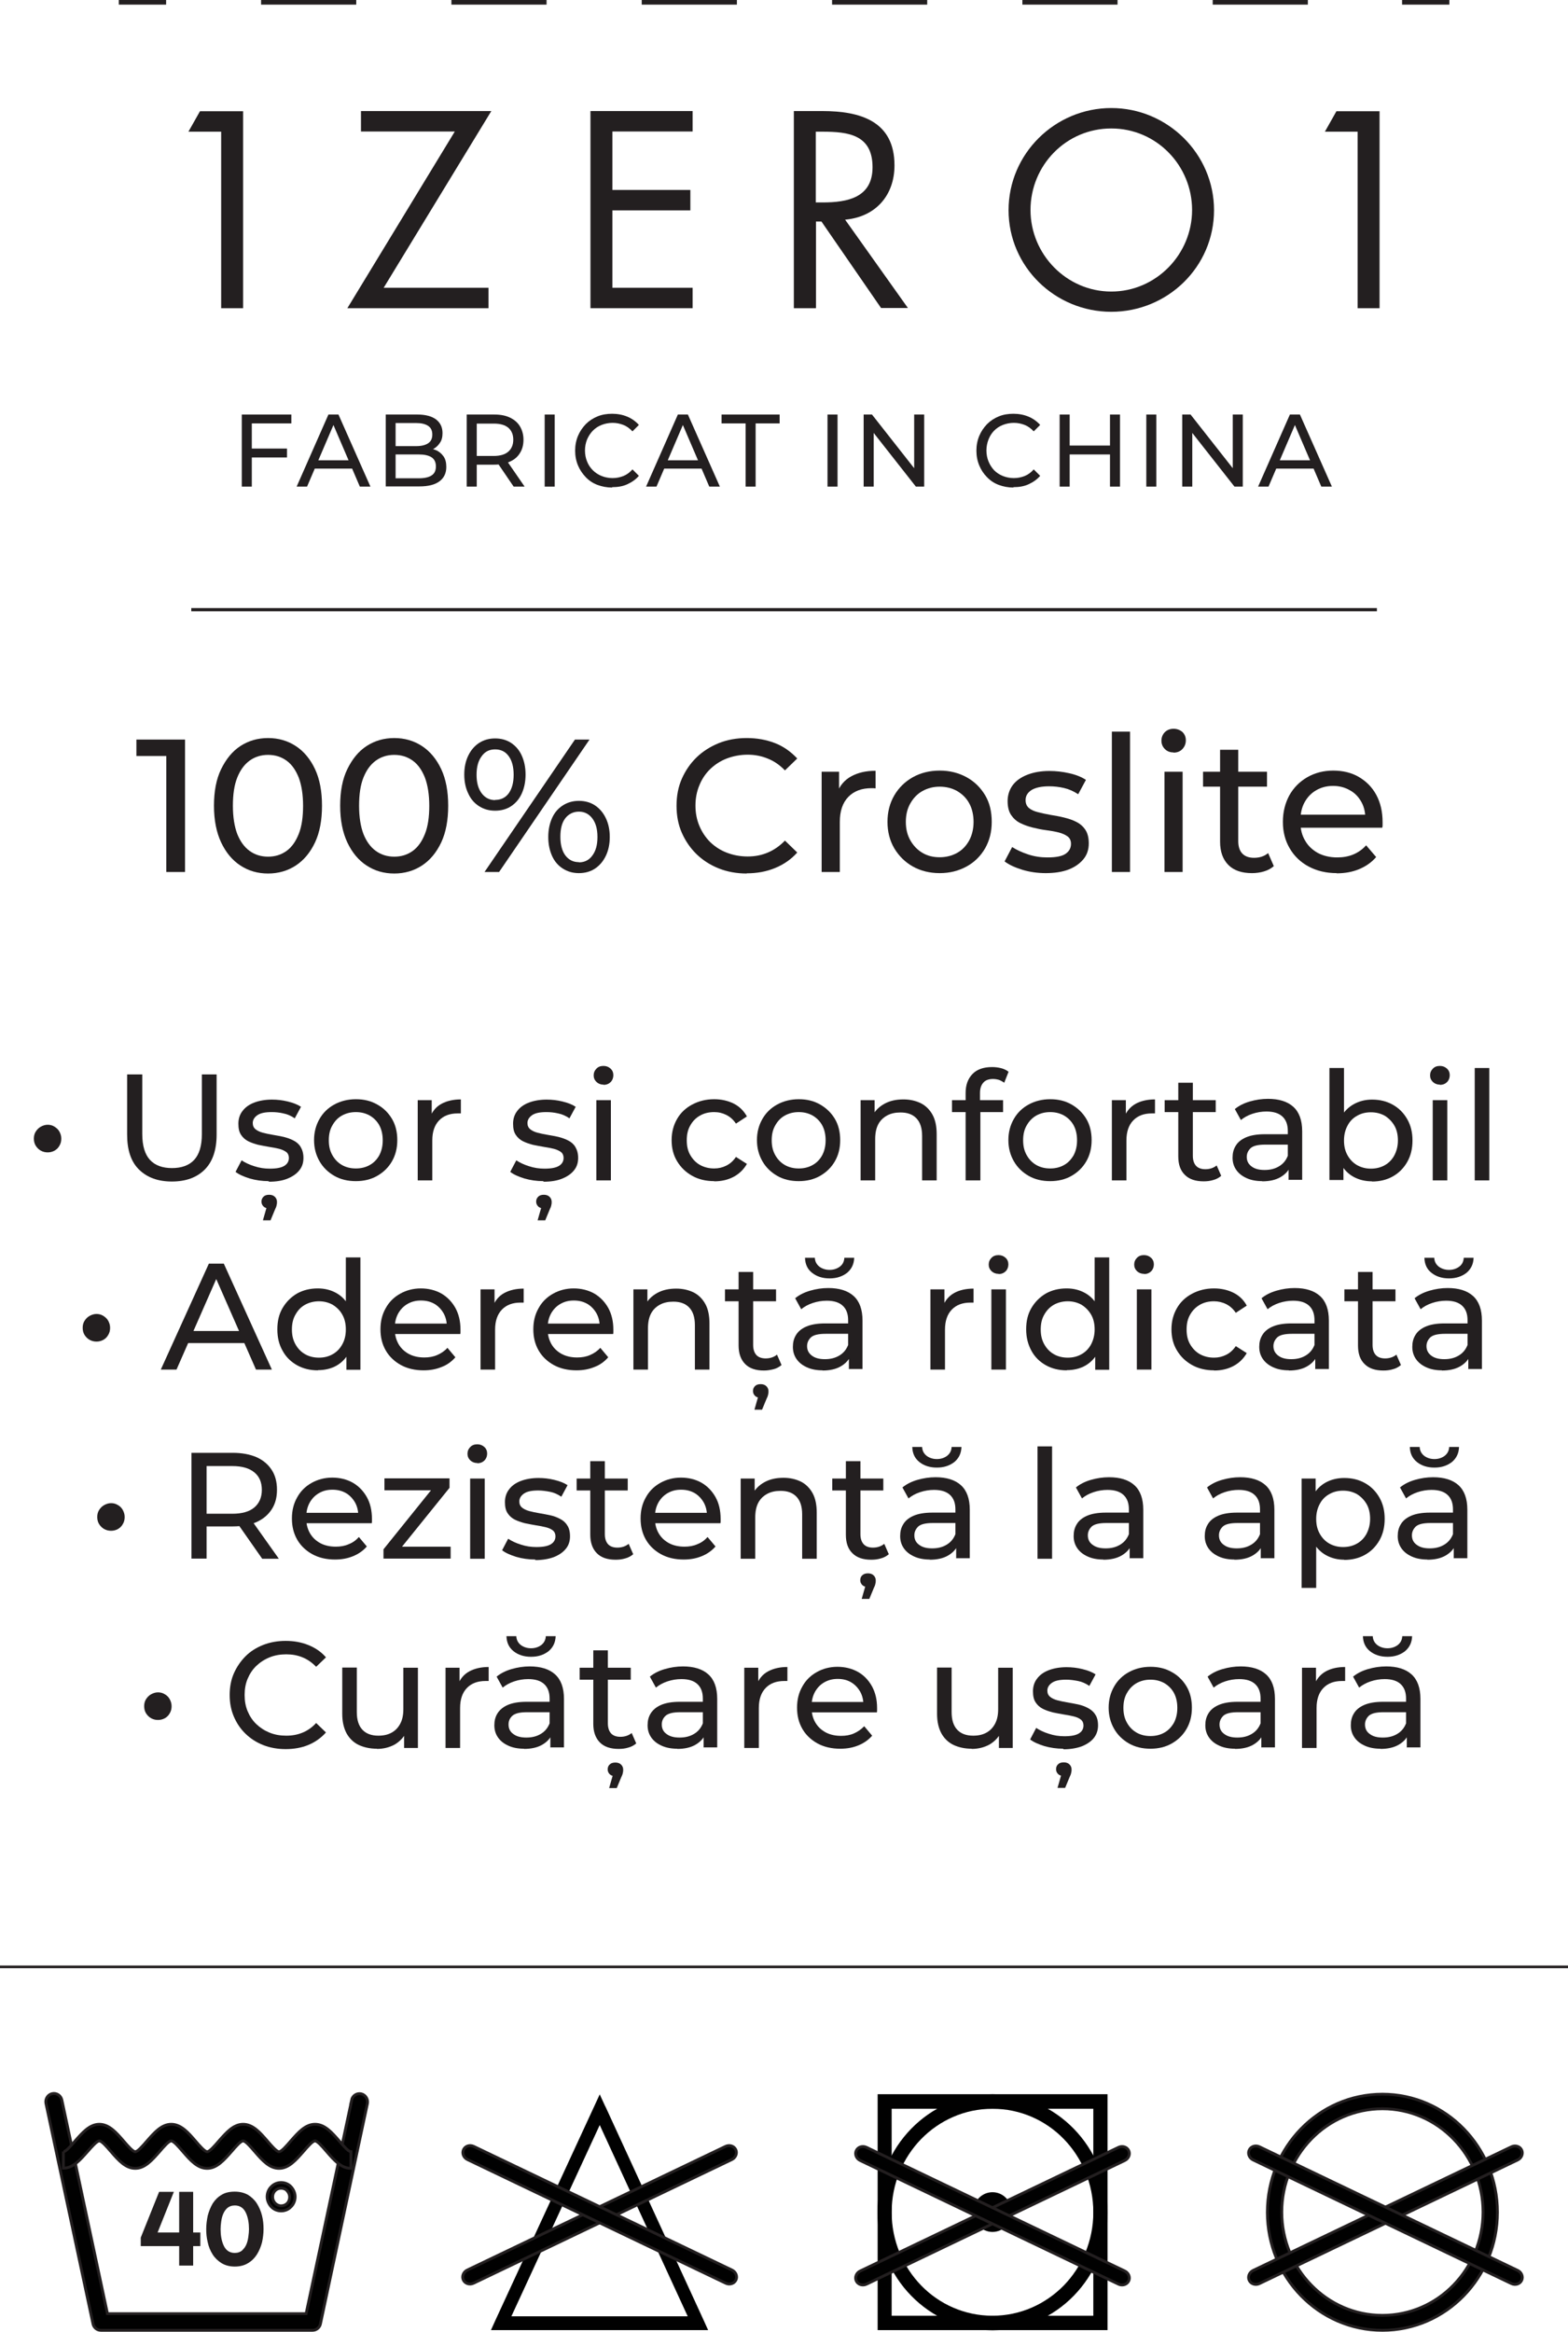 <?xml version="1.0" encoding="UTF-8"?><svg id="Layer_1" xmlns="http://www.w3.org/2000/svg" viewBox="0 0 82.88 123.26"><defs><style>.cls-1,.cls-2{fill:none;stroke-width:.25px;}.cls-1,.cls-2,.cls-3{stroke:#231f20;stroke-miterlimit:10;}.cls-2{stroke-dasharray:0 0 5.03 5.03;}.cls-4,.cls-3{fill:#010101;fill-rule:evenodd;}.cls-3{stroke-width:.15px;}.cls-5{fill:#231f20;}</style></defs><g><path class="cls-5" d="m9.96,6.96l.61-1.08h2.28v10.41h-1.16V6.96h-1.73Z"/><path class="cls-5" d="m25.82,15.21v1.08h-7.46l5.68-9.34h-4.96v-1.08h6.89l-5.69,9.34h5.54Z"/><path class="cls-5" d="m31.21,5.87h5.4v1.08h-4.24v3.09h4.12v1.08h-4.12v4.09h4.24v1.08h-5.4V5.87Z"/><path class="cls-5" d="m43.12,16.29h-1.16V5.87h1.51c1.98,0,3.81.52,3.81,2.87,0,1.6-1.01,2.73-2.61,2.87l3.32,4.67h-1.42l-3.15-4.57h-.29v4.57Zm0-5.59h.36c1.31,0,2.64-.25,2.64-1.86,0-1.71-1.26-1.88-2.65-1.88h-.35v3.74Z"/><path class="cls-5" d="m64.17,11.11c0,3-2.46,5.37-5.43,5.37s-5.43-2.38-5.43-5.37,2.46-5.4,5.43-5.4,5.43,2.42,5.43,5.4Zm-9.7-.01c0,2.35,1.91,4.31,4.27,4.31s4.27-1.96,4.27-4.31-1.88-4.31-4.27-4.31-4.27,1.95-4.27,4.31Z"/><path class="cls-5" d="m70.03,6.96l.61-1.08h2.28v10.41h-1.16V6.96h-1.73Z"/></g><g><path class="cls-5" d="m13.31,25.72h-.53v-3.81h2.62v.47h-2.09v3.34Zm-.05-2.01h1.91v.47h-1.91v-.47Z"/><path class="cls-5" d="m15.68,25.72l1.68-3.81h.53l1.69,3.81h-.56l-1.5-3.5h.21l-1.5,3.5h-.55Zm.72-.95l.14-.44h2.09l.15.44h-2.39Z"/><path class="cls-5" d="m20.39,25.72v-3.81h1.67c.43,0,.76.09.99.26.23.18.34.42.34.72,0,.21-.04.38-.14.52-.09.14-.21.25-.36.33-.15.08-.32.11-.49.11l.1-.16c.21,0,.4.04.56.11s.29.19.39.33c.1.15.14.33.14.55,0,.33-.12.58-.36.76-.24.18-.59.27-1.06.27h-1.77Zm.53-.44h1.22c.29,0,.52-.05.67-.15.16-.1.23-.26.23-.48s-.08-.38-.23-.48c-.16-.1-.38-.15-.67-.15h-1.27v-.44h1.13c.27,0,.48-.05.63-.15.15-.1.22-.25.22-.46s-.07-.36-.22-.46c-.15-.1-.36-.15-.63-.15h-1.09v2.93Z"/><path class="cls-5" d="m24.67,25.72v-3.81h1.45c.33,0,.6.05.83.16s.41.26.53.46c.12.2.19.44.19.71s-.06.51-.19.71c-.12.2-.3.35-.53.45-.23.11-.51.16-.83.16h-1.16l.24-.25v1.41h-.53Zm.53-1.35l-.24-.27h1.14c.34,0,.6-.08.77-.23.17-.15.26-.36.26-.63s-.09-.48-.26-.63c-.18-.15-.43-.22-.77-.22h-1.14l.24-.27v2.25Zm1.95,1.35l-.94-1.38h.57l.95,1.38h-.58Z"/><path class="cls-5" d="m28.79,25.72v-3.81h.53v3.81h-.53Z"/><path class="cls-5" d="m32.36,25.77c-.28,0-.54-.05-.78-.14s-.45-.23-.62-.41c-.17-.18-.31-.38-.41-.62-.1-.24-.15-.5-.15-.78s.05-.54.15-.78c.1-.24.24-.44.41-.62.18-.18.38-.31.62-.41s.5-.14.78-.14.55.05.79.15.45.25.62.44l-.34.34c-.14-.15-.3-.27-.48-.34s-.37-.11-.57-.11-.4.04-.58.11c-.18.07-.33.17-.46.3-.13.13-.23.29-.31.47-.07.18-.11.37-.11.58s.04.41.11.58c.07.18.17.33.31.47.13.13.29.23.46.3.18.07.37.11.58.11s.39-.04.57-.11.34-.19.48-.35l.34.34c-.17.2-.38.34-.62.45s-.51.15-.8.15Z"/><path class="cls-5" d="m34.15,25.72l1.68-3.81h.53l1.69,3.81h-.56l-1.5-3.5h.21l-1.5,3.5h-.55Zm.72-.95l.14-.44h2.09l.15.44h-2.39Z"/><path class="cls-5" d="m39.41,25.72v-3.34h-1.27v-.47h3.07v.47h-1.27v3.34h-.53Z"/><path class="cls-5" d="m43.74,25.72v-3.81h.53v3.81h-.53Z"/><path class="cls-5" d="m45.65,25.72v-3.81h.44l2.46,3.13h-.23v-3.13h.53v3.81h-.44l-2.46-3.13h.23v3.13h-.53Z"/><path class="cls-5" d="m53.57,25.77c-.28,0-.54-.05-.78-.14s-.45-.23-.62-.41c-.18-.18-.31-.38-.41-.62-.1-.24-.15-.5-.15-.78s.05-.54.15-.78c.1-.24.24-.44.41-.62.18-.18.38-.31.62-.41.24-.1.5-.14.78-.14s.55.05.79.15.45.25.62.44l-.34.34c-.14-.15-.3-.27-.48-.34s-.37-.11-.57-.11-.4.04-.58.11c-.18.07-.33.17-.46.3-.13.13-.23.29-.3.47s-.11.37-.11.58.04.41.11.58.17.33.3.47c.13.13.29.23.46.3.18.07.37.11.58.11s.39-.04.57-.11.34-.19.48-.35l.34.34c-.17.2-.38.34-.62.45s-.51.15-.8.15Z"/><path class="cls-5" d="m56.54,25.72h-.53v-3.81h.53v3.81Zm2.18-1.7h-2.23v-.47h2.23v.47Zm-.05-2.11h.53v3.81h-.53v-3.81Z"/><path class="cls-5" d="m60.59,25.72v-3.81h.53v3.81h-.53Z"/><path class="cls-5" d="m62.49,25.72v-3.81h.44l2.46,3.13h-.23v-3.13h.53v3.81h-.44l-2.46-3.13h.23v3.13h-.53Z"/><path class="cls-5" d="m66.5,25.72l1.68-3.81h.53l1.69,3.81h-.56l-1.5-3.5h.21l-1.5,3.5h-.55Zm.72-.95l.14-.44h2.09l.15.44h-2.39Z"/></g><g><g><path class="cls-5" d="m8.79,46.09v-6.6l.43.47h-2.01v-.87h2.57v7h-.99Z"/><path class="cls-5" d="m14.17,46.17c-.55,0-1.03-.14-1.46-.42-.43-.28-.77-.69-1.02-1.22-.25-.53-.38-1.18-.38-1.94s.12-1.41.38-1.94.59-.94,1.02-1.22c.43-.28.92-.42,1.46-.42s1.03.14,1.46.42c.43.28.77.69,1.02,1.22s.37,1.18.37,1.94-.12,1.41-.37,1.94c-.25.53-.59.94-1.02,1.22-.43.28-.92.42-1.46.42Zm0-.89c.37,0,.69-.1.97-.3.28-.2.49-.5.65-.9.16-.4.23-.9.23-1.49s-.08-1.09-.23-1.49c-.16-.4-.37-.7-.65-.9-.28-.2-.6-.3-.97-.3s-.69.1-.97.3c-.28.2-.5.5-.66.9-.16.4-.23.9-.23,1.49s.08,1.09.23,1.49c.16.4.38.7.66.9.28.2.6.3.97.3Z"/><path class="cls-5" d="m20.84,46.17c-.55,0-1.03-.14-1.46-.42-.43-.28-.77-.69-1.02-1.22-.25-.53-.38-1.18-.38-1.94s.12-1.41.38-1.94.59-.94,1.02-1.22c.43-.28.92-.42,1.46-.42s1.03.14,1.46.42c.43.28.77.69,1.02,1.22s.37,1.18.37,1.94-.12,1.41-.37,1.94c-.25.53-.59.94-1.02,1.22-.43.28-.92.42-1.46.42Zm0-.89c.37,0,.69-.1.97-.3.28-.2.49-.5.65-.9.16-.4.23-.9.23-1.49s-.08-1.09-.23-1.49c-.16-.4-.37-.7-.65-.9-.28-.2-.6-.3-.97-.3s-.69.1-.97.3c-.28.2-.5.5-.66.9-.16.4-.23.9-.23,1.49s.08,1.09.23,1.49c.16.4.38.7.66.9.28.2.6.3.97.3Z"/><path class="cls-5" d="m26.17,42.85c-.32,0-.6-.08-.85-.24s-.44-.38-.57-.67c-.14-.29-.21-.62-.21-1s.07-.71.21-1c.14-.29.33-.51.57-.67.25-.16.53-.24.85-.24s.61.08.85.24c.24.16.43.38.56.67s.2.62.2,1-.07.71-.2,1-.32.51-.56.67c-.24.16-.53.24-.85.24Zm0-.57c.31,0,.55-.12.72-.35.17-.24.26-.56.26-.98s-.09-.75-.26-.98c-.17-.24-.41-.36-.72-.36s-.54.12-.71.36c-.18.24-.27.56-.27.98s.09.74.27.98c.18.24.42.36.71.36Zm-.56,3.81l4.78-7h.77l-4.78,7h-.77Zm4.99.06c-.32,0-.6-.08-.85-.24-.25-.16-.44-.38-.57-.67s-.2-.62-.2-1,.07-.71.2-1,.32-.51.57-.67.53-.24.85-.24.61.08.85.24c.24.16.43.38.57.67s.21.62.21,1-.07.71-.21,1-.33.51-.57.67c-.24.16-.53.24-.85.24Zm0-.57c.3,0,.54-.12.71-.36.18-.24.27-.56.27-.98s-.09-.74-.27-.98c-.18-.24-.42-.36-.71-.36s-.54.12-.72.35-.26.56-.26.98.09.75.26.98c.18.24.42.36.72.36Z"/><path class="cls-5" d="m39.47,46.17c-.53,0-1.03-.09-1.48-.27-.45-.18-.84-.43-1.17-.75-.33-.32-.59-.7-.78-1.13-.19-.43-.28-.91-.28-1.43s.09-1,.28-1.43c.19-.43.45-.81.78-1.13.33-.32.73-.57,1.17-.75.45-.18.94-.27,1.48-.27s1.04.09,1.5.27c.46.18.84.46,1.17.81l-.65.63c-.27-.28-.57-.49-.9-.62-.33-.14-.69-.21-1.07-.21s-.76.07-1.1.2c-.34.13-.63.32-.88.56-.25.24-.44.53-.57.85-.14.33-.21.69-.21,1.08s.07.75.21,1.08c.14.33.33.61.57.85.25.24.54.43.88.56.34.13.7.2,1.1.2s.74-.07,1.07-.21c.33-.14.63-.35.9-.63l.65.63c-.32.36-.71.63-1.17.82-.46.19-.96.28-1.5.28Z"/><path class="cls-5" d="m43.43,46.09v-5.3h.92v1.44l-.09-.36c.15-.37.39-.65.74-.84.35-.19.77-.29,1.28-.29v.93s-.08-.01-.12-.01h-.1c-.51,0-.92.15-1.22.46-.3.31-.45.75-.45,1.33v2.64h-.96Z"/><path class="cls-5" d="m49.67,46.15c-.53,0-1.01-.12-1.42-.35s-.74-.56-.98-.96c-.24-.41-.36-.88-.36-1.4s.12-.99.36-1.4c.24-.41.57-.73.98-.96s.89-.35,1.42-.35,1,.12,1.42.35c.42.23.74.55.98.95.24.4.35.87.35,1.41s-.12.99-.35,1.4c-.24.41-.56.73-.98.96-.42.23-.89.35-1.42.35Zm0-.84c.34,0,.65-.08.92-.23.27-.15.48-.37.64-.66.15-.28.23-.61.23-.98s-.08-.71-.23-.98c-.15-.28-.37-.49-.64-.65-.27-.15-.58-.23-.92-.23s-.64.08-.91.23-.48.37-.64.65c-.16.28-.24.6-.24.98s.08.7.24.98c.16.28.37.5.64.66s.57.23.91.23Z"/><path class="cls-5" d="m55.28,46.15c-.44,0-.86-.06-1.25-.18s-.71-.27-.93-.44l.4-.76c.23.15.51.28.84.39.33.11.67.16,1.02.16.45,0,.77-.06.96-.19s.29-.3.29-.53c0-.17-.06-.3-.18-.39s-.28-.16-.47-.21c-.2-.05-.42-.09-.66-.12s-.48-.08-.72-.14c-.24-.06-.46-.14-.66-.24-.2-.1-.36-.25-.48-.43-.12-.18-.18-.43-.18-.73s.09-.6.27-.84c.18-.24.44-.42.77-.55.33-.13.72-.2,1.17-.2.35,0,.7.04,1.05.12.36.08.65.2.88.35l-.41.76c-.24-.16-.49-.27-.75-.33-.26-.06-.52-.09-.78-.09-.42,0-.73.07-.94.2-.21.14-.31.31-.31.53,0,.18.06.32.18.42s.28.17.48.22c.2.05.42.1.65.14.24.04.48.08.72.14.24.06.46.13.65.23.2.1.36.24.48.42.12.18.18.42.18.72,0,.32-.09.6-.28.83-.19.23-.45.42-.79.55-.34.13-.75.19-1.22.19Z"/><path class="cls-5" d="m58.77,46.09v-7.42h.96v7.42h-.96Z"/><path class="cls-5" d="m62.03,39.77c-.19,0-.34-.06-.46-.18s-.18-.27-.18-.44.06-.33.18-.45c.12-.12.28-.18.46-.18s.34.06.47.17c.12.12.18.26.18.44s-.06.33-.18.46-.28.19-.47.19Zm-.48,6.32v-5.3h.96v5.3h-.96Z"/><path class="cls-5" d="m63.59,41.58v-.79h3.38v.79h-3.38Zm2.58,4.57c-.53,0-.95-.14-1.24-.43-.29-.29-.44-.7-.44-1.23v-4.86h.96v4.82c0,.29.07.51.21.66.14.15.35.23.62.23.3,0,.55-.08.75-.25l.3.69c-.15.13-.32.22-.52.28-.2.06-.42.09-.63.09Z"/><path class="cls-5" d="m70.66,46.15c-.57,0-1.06-.12-1.49-.35-.43-.23-.76-.55-1-.96-.24-.41-.36-.87-.36-1.4s.12-.99.34-1.4c.23-.41.55-.73.95-.96s.86-.35,1.37-.35.97.11,1.36.34c.39.23.7.54.92.95.22.41.33.89.33,1.44,0,.04,0,.09,0,.14,0,.05,0,.1-.02.15h-4.51v-.69h4.01l-.39.24c0-.34-.06-.64-.21-.91s-.35-.48-.61-.62c-.26-.15-.55-.23-.89-.23s-.63.08-.89.23c-.26.15-.46.36-.61.63s-.22.58-.22.93v.16c0,.35.08.67.25.95.16.28.39.49.68.65.29.15.63.23,1.01.23.31,0,.6-.05.86-.16.26-.11.48-.27.67-.48l.53.62c-.24.28-.54.49-.9.64-.36.15-.75.22-1.2.22Z"/></g><g><path class="cls-5" d="m2.52,60.91c-.13,0-.25-.03-.36-.09s-.2-.15-.27-.26c-.07-.11-.1-.24-.1-.38s.03-.26.1-.37.16-.2.27-.26.23-.1.36-.1.25.03.36.1.2.15.26.26.1.23.1.37-.03.27-.1.38c-.06.11-.15.2-.26.26s-.23.09-.36.09Z"/><path class="cls-5" d="m9.09,62.45c-.74,0-1.31-.21-1.74-.63s-.63-1.04-.63-1.85v-3.18h.8v3.15c0,.62.14,1.08.41,1.37.27.29.66.43,1.16.43s.9-.14,1.17-.43c.27-.29.41-.74.41-1.37v-3.15h.78v3.18c0,.81-.21,1.43-.63,1.85-.42.42-1,.63-1.74.63Z"/><path class="cls-5" d="m14.2,62.43c-.35,0-.69-.05-1-.14-.32-.1-.57-.21-.75-.35l.32-.61c.18.12.41.23.67.31.27.09.54.13.82.13.36,0,.61-.05.77-.15.16-.1.24-.24.24-.42,0-.13-.05-.24-.14-.31-.1-.07-.22-.13-.38-.17-.16-.04-.33-.07-.52-.1s-.38-.07-.58-.11c-.19-.05-.37-.11-.53-.19-.16-.08-.29-.2-.38-.34-.1-.15-.14-.34-.14-.59s.07-.48.22-.67c.14-.19.35-.34.61-.44.26-.1.58-.16.94-.16.28,0,.56.03.84.1.29.07.52.16.7.28l-.33.61c-.19-.13-.39-.22-.6-.26-.21-.05-.42-.07-.62-.07-.34,0-.59.05-.75.16s-.25.25-.25.42c0,.14.05.25.15.33s.23.14.38.18c.16.04.33.08.52.11s.38.07.58.11c.19.05.37.11.52.19.16.08.29.19.38.34s.15.34.15.58c0,.26-.07.48-.22.66-.15.19-.36.33-.63.44s-.6.16-.98.16Zm-.3,2.06l.26-.91.07.29c-.13,0-.23-.03-.3-.1-.07-.07-.11-.15-.11-.26s.04-.19.11-.26.17-.1.3-.1.23.04.3.11c.07.07.11.16.11.26,0,.05,0,.11-.02.18-.01.07-.04.14-.08.22l-.24.58h-.4Z"/><path class="cls-5" d="m18.81,62.43c-.43,0-.81-.09-1.14-.28-.33-.19-.59-.44-.78-.77s-.29-.7-.29-1.12.1-.79.29-1.12c.19-.33.45-.58.78-.76.33-.18.71-.28,1.14-.28s.8.09,1.13.28c.33.18.59.44.78.76.19.32.28.7.28,1.12s-.09.79-.28,1.12-.45.58-.78.77c-.33.19-.71.28-1.13.28Zm0-.67c.27,0,.52-.06.73-.18.22-.12.39-.3.51-.52.12-.23.18-.49.18-.79s-.06-.57-.18-.79c-.12-.22-.29-.39-.51-.52-.22-.12-.46-.18-.73-.18s-.51.06-.73.18-.38.29-.51.52c-.13.22-.19.48-.19.79s.06.56.19.79c.13.23.3.4.51.52.21.12.46.18.73.18Z"/><path class="cls-5" d="m22.08,62.39v-4.24h.74v1.15l-.07-.29c.12-.29.31-.52.59-.67s.62-.23,1.02-.23v.74s-.06,0-.09,0h-.08c-.41,0-.74.12-.98.37-.24.25-.36.6-.36,1.06v2.11h-.77Z"/><path class="cls-5" d="m28.72,62.43c-.35,0-.69-.05-1-.14-.32-.1-.57-.21-.75-.35l.32-.61c.18.12.41.23.67.31.27.09.54.13.82.13.36,0,.61-.05.77-.15.16-.1.24-.24.24-.42,0-.13-.05-.24-.14-.31-.1-.07-.22-.13-.38-.17-.16-.04-.33-.07-.52-.1s-.38-.07-.58-.11c-.19-.05-.37-.11-.53-.19-.16-.08-.29-.2-.38-.34-.1-.15-.14-.34-.14-.59s.07-.48.22-.67c.14-.19.35-.34.61-.44.26-.1.58-.16.94-.16.28,0,.56.03.84.1.29.07.52.16.7.28l-.33.61c-.19-.13-.39-.22-.6-.26-.21-.05-.42-.07-.62-.07-.34,0-.59.05-.75.16s-.25.25-.25.42c0,.14.05.25.15.33s.23.14.38.18c.16.04.33.08.52.11s.38.07.58.11c.19.05.37.11.52.19.16.08.29.19.38.34s.15.34.15.58c0,.26-.07.48-.22.66-.15.19-.36.33-.63.44s-.6.16-.98.16Zm-.3,2.06l.26-.91.07.29c-.13,0-.23-.03-.3-.1-.07-.07-.11-.15-.11-.26s.04-.19.11-.26.17-.1.3-.1.23.04.3.11c.07.07.11.16.11.26,0,.05,0,.11-.02.18-.01.07-.04.14-.08.22l-.24.58h-.4Z"/><path class="cls-5" d="m31.9,57.33c-.15,0-.27-.05-.37-.14-.1-.1-.15-.21-.15-.35s.05-.26.15-.36c.1-.1.22-.14.37-.14s.27.05.37.14.15.21.15.35-.05.27-.14.36c-.1.1-.22.15-.38.15Zm-.38,5.06v-4.24h.77v4.24h-.77Z"/><path class="cls-5" d="m37.75,62.43c-.43,0-.82-.09-1.16-.28s-.6-.44-.8-.77-.29-.7-.29-1.12.1-.79.29-1.12c.19-.33.46-.58.8-.76s.72-.28,1.16-.28c.38,0,.73.08,1.03.23.3.15.53.38.7.68l-.58.38c-.14-.21-.31-.36-.51-.46-.2-.1-.41-.15-.64-.15-.28,0-.53.06-.74.18-.22.12-.39.29-.52.52-.13.22-.19.48-.19.79s.06.57.19.79c.13.22.3.4.52.52.22.12.47.18.74.18.23,0,.44-.05.64-.15.2-.1.37-.25.51-.46l.58.37c-.17.29-.4.52-.7.68s-.64.24-1.03.24Z"/><path class="cls-5" d="m42.22,62.43c-.43,0-.81-.09-1.14-.28-.33-.19-.59-.44-.78-.77s-.29-.7-.29-1.12.1-.79.29-1.12c.19-.33.45-.58.78-.76.33-.18.71-.28,1.14-.28s.8.09,1.13.28.59.44.78.76c.19.32.28.7.28,1.12s-.09.79-.28,1.12-.45.58-.78.77-.71.28-1.13.28Zm0-.67c.27,0,.52-.06.73-.18.22-.12.39-.3.51-.52.12-.23.18-.49.18-.79s-.06-.57-.18-.79c-.12-.22-.29-.39-.51-.52-.22-.12-.46-.18-.73-.18s-.51.06-.73.18-.38.29-.51.52c-.13.22-.19.48-.19.79s.06.56.19.79c.13.23.3.4.51.52.21.12.46.18.73.18Z"/><path class="cls-5" d="m47.75,58.11c.35,0,.65.07.92.2.26.13.47.34.62.61s.22.62.22,1.03v2.44h-.77v-2.35c0-.41-.1-.72-.3-.93-.2-.21-.48-.31-.84-.31-.27,0-.51.05-.71.16-.2.11-.36.26-.47.47s-.16.47-.16.78v2.18h-.77v-4.24h.74v1.14l-.12-.3c.14-.28.35-.49.64-.65s.62-.23,1.01-.23Z"/><path class="cls-5" d="m50.32,58.78v-.63h2.7v.63h-2.7Zm.72,3.61v-4.62c0-.42.12-.75.36-1,.24-.25.59-.37,1.04-.37.17,0,.32.02.48.06.15.04.28.1.39.19l-.23.58c-.08-.06-.17-.11-.27-.15-.1-.03-.21-.05-.32-.05-.22,0-.4.06-.51.19-.12.13-.18.31-.18.56v.57l.02.35v3.69h-.77Z"/><path class="cls-5" d="m55.51,62.43c-.43,0-.81-.09-1.14-.28-.33-.19-.59-.44-.78-.77s-.29-.7-.29-1.12.1-.79.29-1.12c.19-.33.45-.58.78-.76.33-.18.71-.28,1.14-.28s.8.09,1.13.28.59.44.78.76c.19.32.28.7.28,1.12s-.09.79-.28,1.12-.45.58-.78.77-.71.28-1.13.28Zm0-.67c.27,0,.52-.06.73-.18.22-.12.38-.3.51-.52.12-.23.18-.49.18-.79s-.06-.57-.18-.79c-.12-.22-.29-.39-.51-.52-.22-.12-.46-.18-.73-.18s-.51.06-.73.18c-.21.12-.38.29-.51.52-.13.22-.19.48-.19.79s.06.56.19.79.3.4.51.52c.21.12.46.18.73.18Z"/><path class="cls-5" d="m58.77,62.39v-4.24h.74v1.15l-.07-.29c.12-.29.32-.52.59-.67s.62-.23,1.02-.23v.74s-.06,0-.09,0h-.08c-.41,0-.74.12-.98.37-.24.25-.36.6-.36,1.06v2.11h-.77Z"/><path class="cls-5" d="m61.56,58.78v-.63h2.7v.63h-2.7Zm2.06,3.66c-.43,0-.76-.11-.99-.34-.24-.23-.35-.56-.35-.98v-3.89h.77v3.86c0,.23.06.41.17.53.11.12.28.18.49.18.24,0,.44-.07.6-.2l.24.55c-.12.1-.26.18-.42.22-.16.05-.33.07-.51.07Z"/><path class="cls-5" d="m66.72,62.43c-.31,0-.59-.05-.83-.16-.24-.11-.42-.25-.55-.44-.13-.19-.19-.4-.19-.64s.05-.44.16-.62c.11-.19.29-.34.54-.45s.58-.17,1-.17h1.34v.55h-1.31c-.38,0-.64.06-.78.19-.13.13-.2.28-.2.46,0,.21.08.37.25.5.17.13.39.19.69.19s.54-.06.76-.19c.22-.13.37-.31.47-.56l.15.53c-.1.25-.28.45-.54.6-.26.15-.58.22-.97.22Zm1.39-.05v-.9l-.04-.17v-1.53c0-.33-.09-.58-.28-.76s-.47-.27-.85-.27c-.25,0-.5.04-.74.12-.24.08-.44.19-.61.33l-.32-.58c.22-.18.48-.31.79-.4.31-.09.63-.14.96-.14.58,0,1.03.14,1.34.42.31.28.47.71.47,1.3v2.56h-.73Z"/><path class="cls-5" d="m70.27,62.39v-5.94h.77v2.82l-.08.98.05.98v1.14h-.74Zm2.25.05c-.36,0-.69-.08-.98-.24s-.52-.4-.69-.72c-.17-.32-.25-.72-.25-1.2s.09-.88.26-1.2c.17-.32.41-.56.7-.72.29-.16.61-.24.96-.24.42,0,.78.09,1.1.27.32.18.57.43.76.76s.28.7.28,1.13-.09.81-.28,1.14-.44.58-.76.76c-.32.18-.69.27-1.1.27Zm-.06-.67c.27,0,.52-.06.73-.18.22-.12.39-.3.51-.52.12-.23.19-.49.19-.79s-.06-.57-.19-.79c-.13-.22-.3-.39-.51-.52-.22-.12-.46-.18-.73-.18s-.51.06-.72.18c-.22.12-.39.29-.51.52-.12.22-.19.48-.19.79s.06.56.19.79.3.4.51.52c.22.12.46.18.72.18Z"/><path class="cls-5" d="m76.11,57.33c-.15,0-.27-.05-.37-.14-.1-.1-.15-.21-.15-.35s.05-.26.15-.36c.1-.1.22-.14.37-.14s.27.05.37.14c.1.09.15.21.15.35s-.05.27-.14.36c-.1.1-.22.15-.38.15Zm-.38,5.06v-4.24h.77v4.24h-.77Z"/><path class="cls-5" d="m77.95,62.39v-5.94h.77v5.94h-.77Z"/><path class="cls-5" d="m5.1,70.91c-.13,0-.25-.03-.36-.09s-.2-.15-.27-.26c-.07-.11-.1-.24-.1-.38s.03-.26.1-.37.16-.2.27-.26.23-.1.36-.1.25.03.36.1.2.15.26.26.1.23.1.37-.03.27-.1.38c-.06.11-.15.2-.26.26s-.23.09-.36.09Z"/><path class="cls-5" d="m8.5,72.39l2.54-5.6h.79l2.54,5.6h-.84l-2.26-5.15h.32l-2.26,5.15h-.82Zm1.08-1.4l.22-.64h3.15l.23.64h-3.6Z"/><path class="cls-5" d="m16.8,72.43c-.41,0-.78-.09-1.1-.27-.32-.18-.58-.43-.76-.76-.19-.33-.28-.7-.28-1.14s.09-.81.28-1.13c.19-.32.44-.57.76-.76.32-.18.69-.27,1.1-.27.36,0,.68.08.97.24.29.16.52.4.69.72.17.32.26.72.26,1.2s-.08.88-.25,1.2c-.17.32-.4.56-.68.72s-.62.24-.98.24Zm.06-.67c.27,0,.51-.06.72-.18.22-.12.39-.3.51-.52.13-.23.19-.49.19-.79s-.06-.57-.19-.79c-.12-.22-.3-.39-.51-.52-.22-.12-.46-.18-.72-.18s-.51.06-.73.18-.38.29-.51.52c-.13.22-.19.48-.19.79s.06.56.19.79c.13.23.3.4.51.52.21.12.46.18.73.18Zm1.45.62v-1.14l.05-.98-.08-.98v-2.82h.77v5.94h-.74Z"/><path class="cls-5" d="m22.39,72.43c-.45,0-.85-.09-1.2-.28-.34-.19-.61-.44-.8-.77-.19-.33-.28-.7-.28-1.12s.09-.79.28-1.12c.18-.33.44-.58.76-.76s.69-.28,1.09-.28.77.09,1.09.27c.31.18.56.44.74.76.18.33.27.71.27,1.15,0,.03,0,.07,0,.11,0,.04,0,.08-.01.12h-3.61v-.55h3.21l-.31.19c0-.27-.05-.51-.17-.73-.12-.21-.28-.38-.48-.5-.21-.12-.44-.18-.72-.18s-.5.06-.71.18c-.21.12-.37.29-.49.5-.12.22-.18.46-.18.74v.13c0,.28.07.53.2.76.13.22.31.39.55.52.23.12.5.18.81.18.25,0,.48-.04.68-.13.21-.09.39-.21.54-.38l.42.5c-.19.22-.43.4-.72.51-.29.12-.6.18-.96.18Z"/><path class="cls-5" d="m25.4,72.39v-4.24h.74v1.15l-.07-.29c.12-.29.31-.52.59-.67s.62-.23,1.02-.23v.74s-.06,0-.09,0h-.08c-.41,0-.74.12-.98.37-.24.25-.36.6-.36,1.06v2.11h-.77Z"/><path class="cls-5" d="m30.47,72.43c-.45,0-.85-.09-1.2-.28-.34-.19-.61-.44-.8-.77-.19-.33-.28-.7-.28-1.12s.09-.79.28-1.12c.18-.33.44-.58.76-.76s.69-.28,1.09-.28.77.09,1.09.27c.31.18.56.44.74.76.18.33.27.71.27,1.15,0,.03,0,.07,0,.11,0,.04,0,.08-.01.12h-3.61v-.55h3.21l-.31.19c0-.27-.05-.51-.17-.73-.12-.21-.28-.38-.48-.5-.21-.12-.44-.18-.72-.18s-.5.06-.71.18c-.21.12-.37.29-.49.5-.12.22-.18.46-.18.74v.13c0,.28.07.53.2.76.13.22.31.39.55.52.23.12.5.18.81.18.25,0,.48-.04.68-.13.21-.09.39-.21.54-.38l.42.5c-.19.22-.43.4-.72.51-.29.12-.6.18-.96.18Z"/><path class="cls-5" d="m35.74,68.11c.35,0,.65.07.92.2.26.13.47.34.62.61s.22.62.22,1.03v2.44h-.77v-2.35c0-.41-.1-.72-.3-.93-.2-.21-.48-.31-.84-.31-.27,0-.51.05-.71.16-.2.11-.36.26-.47.47-.11.21-.16.47-.16.78v2.18h-.77v-4.24h.74v1.14l-.12-.3c.14-.28.35-.49.64-.65s.62-.23,1.01-.23Z"/><path class="cls-5" d="m38.32,68.78v-.63h2.7v.63h-2.7Zm2.06,3.66c-.43,0-.76-.11-.99-.34s-.35-.56-.35-.98v-3.89h.77v3.86c0,.23.06.41.17.53.11.12.28.18.49.18.24,0,.44-.07.6-.2l.24.55c-.12.1-.26.18-.42.22s-.33.07-.51.07Zm-.5,2.06l.26-.91.07.29c-.13,0-.23-.03-.3-.1-.07-.07-.11-.15-.11-.26s.04-.19.11-.26.17-.1.3-.1.23.04.3.11c.07.07.11.16.11.26,0,.05,0,.11-.02.18-.01.07-.04.14-.08.22l-.24.58h-.4Z"/><path class="cls-5" d="m43.48,72.43c-.31,0-.59-.05-.83-.16-.24-.11-.42-.25-.55-.44-.13-.19-.19-.4-.19-.64s.05-.44.16-.62c.11-.19.29-.34.54-.45s.58-.17,1-.17h1.34v.55h-1.31c-.38,0-.64.06-.78.19-.13.13-.2.28-.2.46,0,.21.08.37.25.5.17.13.39.19.69.19s.54-.06.76-.19c.22-.13.37-.31.47-.56l.15.53c-.1.25-.28.45-.54.6-.26.15-.58.22-.97.22Zm1.39-.05v-.9l-.04-.17v-1.53c0-.33-.09-.58-.28-.76s-.47-.27-.85-.27c-.25,0-.5.04-.74.12-.24.08-.44.19-.61.33l-.32-.58c.22-.18.48-.31.79-.4.31-.09.63-.14.96-.14.58,0,1.03.14,1.34.42.31.28.47.71.47,1.3v2.56h-.73Zm-1.03-4.81c-.36,0-.67-.1-.91-.29-.25-.19-.37-.46-.38-.8h.52c.01.2.09.35.24.47.15.11.33.17.54.17s.39-.06.54-.17c.15-.11.23-.27.24-.47h.52c-.01.34-.14.6-.38.8-.25.19-.55.29-.91.29Z"/><path class="cls-5" d="m49.18,72.39v-4.24h.74v1.15l-.07-.29c.12-.29.32-.52.59-.67s.62-.23,1.02-.23v.74s-.06,0-.09,0h-.08c-.41,0-.74.12-.98.37-.24.25-.36.6-.36,1.06v2.11h-.77Z"/><path class="cls-5" d="m52.78,67.33c-.15,0-.27-.05-.37-.14-.1-.1-.15-.21-.15-.35s.05-.26.15-.36c.1-.1.22-.14.37-.14s.27.05.37.14c.1.09.15.21.15.35s-.05.27-.14.36c-.1.1-.22.15-.38.15Zm-.38,5.06v-4.24h.77v4.24h-.77Z"/><path class="cls-5" d="m56.38,72.43c-.41,0-.78-.09-1.1-.27-.32-.18-.58-.43-.76-.76s-.28-.7-.28-1.14.09-.81.28-1.13.44-.57.76-.76c.32-.18.69-.27,1.1-.27.36,0,.68.08.97.24s.52.4.69.72c.17.32.26.72.26,1.2s-.08.88-.25,1.2c-.17.32-.4.56-.68.72s-.62.24-.98.24Zm.06-.67c.27,0,.51-.06.72-.18.22-.12.39-.3.51-.52.12-.23.19-.49.19-.79s-.06-.57-.19-.79c-.13-.22-.3-.39-.51-.52-.22-.12-.46-.18-.72-.18s-.51.06-.73.18c-.21.12-.38.29-.51.52-.13.22-.19.48-.19.79s.06.56.19.79.3.4.51.52c.21.12.46.18.73.18Zm1.45.62v-1.14l.05-.98-.08-.98v-2.82h.77v5.94h-.74Z"/><path class="cls-5" d="m60.47,67.33c-.15,0-.27-.05-.37-.14-.1-.1-.15-.21-.15-.35s.05-.26.15-.36c.1-.1.22-.14.37-.14s.27.05.37.14c.1.09.15.21.15.35s-.05.27-.14.36c-.1.1-.22.15-.38.15Zm-.38,5.06v-4.24h.77v4.24h-.77Z"/><path class="cls-5" d="m64.17,72.43c-.43,0-.82-.09-1.16-.28s-.6-.44-.8-.77-.29-.7-.29-1.12.1-.79.29-1.12c.19-.33.46-.58.8-.76s.72-.28,1.16-.28c.38,0,.73.08,1.03.23.3.15.54.38.7.68l-.58.38c-.14-.21-.31-.36-.51-.46s-.42-.15-.64-.15c-.28,0-.53.06-.74.18s-.39.29-.52.52c-.13.22-.19.48-.19.79s.06.57.19.79c.13.22.3.4.52.52.22.12.47.18.74.18.23,0,.44-.05.64-.15s.37-.25.51-.46l.58.37c-.17.29-.4.52-.7.68-.3.16-.64.24-1.03.24Z"/><path class="cls-5" d="m68.13,72.43c-.31,0-.59-.05-.83-.16-.24-.11-.42-.25-.55-.44-.13-.19-.19-.4-.19-.64s.05-.44.16-.62c.11-.19.29-.34.54-.45s.58-.17,1-.17h1.34v.55h-1.31c-.38,0-.64.06-.78.19-.13.13-.2.28-.2.46,0,.21.08.37.25.5.17.13.39.19.69.19s.54-.06.76-.19c.22-.13.37-.31.47-.56l.15.53c-.1.25-.28.45-.54.6-.26.15-.58.22-.97.22Zm1.39-.05v-.9l-.04-.17v-1.53c0-.33-.09-.58-.28-.76s-.47-.27-.85-.27c-.25,0-.5.04-.74.12-.24.08-.44.19-.61.33l-.32-.58c.22-.18.48-.31.79-.4.31-.09.63-.14.96-.14.58,0,1.03.14,1.34.42.31.28.47.71.47,1.3v2.56h-.73Z"/><path class="cls-5" d="m71.06,68.78v-.63h2.7v.63h-2.7Zm2.06,3.66c-.43,0-.76-.11-.99-.34-.24-.23-.35-.56-.35-.98v-3.89h.77v3.86c0,.23.06.41.17.53.11.12.28.18.49.18.24,0,.44-.07.6-.2l.24.55c-.12.1-.26.18-.42.22-.16.05-.33.07-.51.07Z"/><path class="cls-5" d="m76.22,72.43c-.31,0-.59-.05-.83-.16-.24-.11-.42-.25-.55-.44-.13-.19-.19-.4-.19-.64s.05-.44.16-.62c.11-.19.29-.34.54-.45s.58-.17,1-.17h1.34v.55h-1.31c-.38,0-.64.06-.78.19-.13.13-.2.28-.2.46,0,.21.08.37.25.5.17.13.39.19.69.19s.54-.06.76-.19c.22-.13.37-.31.47-.56l.15.53c-.1.25-.28.45-.54.6-.26.15-.58.22-.97.22Zm1.39-.05v-.9l-.04-.17v-1.53c0-.33-.09-.58-.28-.76s-.47-.27-.85-.27c-.25,0-.5.04-.74.12-.24.08-.44.19-.61.33l-.32-.58c.22-.18.48-.31.79-.4.31-.09.63-.14.96-.14.58,0,1.03.14,1.34.42.31.28.47.71.47,1.3v2.56h-.73Zm-1.03-4.81c-.36,0-.67-.1-.91-.29-.25-.19-.37-.46-.38-.8h.52c.01.2.09.35.24.47.15.11.33.17.54.17s.39-.06.54-.17c.15-.11.23-.27.24-.47h.52c-.01.34-.14.6-.38.8-.25.19-.55.29-.91.29Z"/><path class="cls-5" d="m5.87,80.91c-.13,0-.25-.03-.36-.09-.11-.06-.2-.15-.27-.26-.07-.11-.1-.24-.1-.38s.03-.26.1-.37.16-.2.27-.26c.11-.06.23-.1.36-.1s.25.03.36.1c.11.06.2.15.26.26s.1.23.1.37-.03.27-.1.38c-.06.11-.15.2-.26.26-.11.06-.23.09-.36.09Z"/><path class="cls-5" d="m10.12,82.39v-5.6h2.18c.49,0,.91.08,1.26.23.35.16.61.38.8.67.19.29.28.64.28,1.05s-.09.75-.28,1.04c-.19.29-.45.51-.8.67-.35.15-.77.23-1.26.23h-1.74l.36-.37v2.07h-.8Zm.8-1.99l-.36-.39h1.72c.51,0,.9-.11,1.16-.33s.4-.53.4-.93-.13-.71-.4-.93-.65-.33-1.16-.33h-1.72l.36-.4v3.31Zm2.94,1.99l-1.42-2.03h.86l1.44,2.03h-.87Z"/><path class="cls-5" d="m17.71,82.43c-.45,0-.85-.09-1.2-.28-.34-.19-.61-.44-.8-.77-.19-.33-.28-.7-.28-1.12s.09-.79.28-1.12c.18-.33.44-.58.76-.76.32-.18.69-.28,1.09-.28s.77.09,1.09.27c.31.18.56.44.74.76s.27.71.27,1.15c0,.03,0,.07,0,.11,0,.04,0,.08-.01.12h-3.61v-.55h3.21l-.31.19c0-.27-.05-.51-.17-.73-.12-.21-.28-.38-.48-.5-.21-.12-.44-.18-.72-.18s-.5.06-.71.18-.37.29-.49.5c-.12.22-.18.46-.18.74v.13c0,.28.07.54.2.76.13.22.31.39.55.52.23.12.5.18.81.18.25,0,.48-.04.68-.13.21-.08.39-.21.54-.38l.42.5c-.19.22-.43.39-.72.51-.29.12-.6.18-.96.18Z"/><path class="cls-5" d="m20.27,82.39v-.5l2.72-3.38.15.26h-2.82v-.63h3.44v.5l-2.72,3.37-.18-.26h2.96v.63h-3.55Z"/><path class="cls-5" d="m25.23,77.33c-.15,0-.27-.05-.37-.14-.1-.1-.15-.21-.15-.35s.05-.26.15-.36c.1-.1.22-.14.37-.14s.27.05.37.14c.1.09.15.21.15.35s-.05.27-.14.36c-.1.1-.22.15-.38.15Zm-.38,5.06v-4.24h.77v4.24h-.77Z"/><path class="cls-5" d="m28.29,82.43c-.35,0-.69-.05-1-.14-.32-.1-.57-.21-.75-.35l.32-.61c.18.12.41.23.67.31.27.09.54.13.82.13.36,0,.61-.05.77-.15.16-.1.24-.24.24-.42,0-.13-.05-.24-.14-.31-.1-.08-.22-.13-.38-.17s-.33-.07-.52-.1c-.19-.03-.38-.07-.58-.11-.19-.05-.37-.11-.53-.19-.16-.08-.29-.2-.38-.34-.1-.15-.14-.34-.14-.59s.07-.48.22-.67c.14-.19.35-.34.61-.44.26-.1.58-.16.94-.16.28,0,.56.03.84.1.29.07.52.16.7.28l-.33.61c-.19-.13-.39-.22-.6-.26s-.42-.07-.62-.07c-.34,0-.59.05-.75.16s-.25.25-.25.42c0,.14.05.25.15.33s.23.14.38.18c.16.04.33.08.52.11s.38.07.58.11c.19.04.37.11.52.19.16.08.29.19.38.34.1.14.15.34.15.58,0,.26-.07.48-.22.66-.15.19-.36.33-.63.44-.27.1-.6.16-.98.16Z"/><path class="cls-5" d="m30.48,78.78v-.63h2.7v.63h-2.7Zm2.06,3.66c-.43,0-.76-.11-.99-.34s-.35-.56-.35-.98v-3.89h.77v3.86c0,.23.06.41.17.53.11.12.28.18.49.18.24,0,.44-.07.6-.2l.24.55c-.12.1-.26.18-.42.22-.16.05-.33.07-.51.07Z"/><path class="cls-5" d="m36.14,82.43c-.45,0-.85-.09-1.2-.28-.34-.19-.61-.44-.8-.77-.19-.33-.28-.7-.28-1.12s.09-.79.28-1.12c.18-.33.44-.58.76-.76.32-.18.69-.28,1.09-.28s.77.09,1.09.27c.31.18.56.44.74.76s.27.71.27,1.15c0,.03,0,.07,0,.11,0,.04,0,.08-.01.12h-3.61v-.55h3.21l-.31.19c0-.27-.05-.51-.17-.73-.12-.21-.28-.38-.48-.5-.21-.12-.44-.18-.72-.18s-.5.06-.71.18-.37.29-.49.5c-.12.22-.18.46-.18.74v.13c0,.28.07.54.2.76.13.22.31.39.55.52.23.12.5.18.81.18.25,0,.48-.04.68-.13.21-.08.39-.21.54-.38l.42.5c-.19.22-.43.39-.72.51-.29.12-.6.18-.96.18Z"/><path class="cls-5" d="m41.41,78.11c.35,0,.65.07.92.2.26.13.47.34.62.61.15.27.22.62.22,1.03v2.44h-.77v-2.35c0-.41-.1-.72-.3-.93-.2-.21-.48-.31-.84-.31-.27,0-.51.05-.71.16-.2.11-.36.26-.47.47-.11.21-.16.47-.16.78v2.18h-.77v-4.24h.74v1.14l-.12-.3c.14-.28.35-.49.64-.65s.62-.23,1.01-.23Z"/><path class="cls-5" d="m43.99,78.78v-.63h2.7v.63h-2.7Zm2.06,3.66c-.43,0-.76-.11-.99-.34-.24-.23-.35-.56-.35-.98v-3.89h.77v3.86c0,.23.06.41.17.53.11.12.28.18.49.18.24,0,.44-.07.6-.2l.24.55c-.12.1-.26.18-.42.22-.16.05-.33.07-.51.07Zm-.5,2.06l.26-.91.07.29c-.13,0-.23-.03-.3-.1-.07-.07-.11-.15-.11-.26s.04-.2.11-.26c.08-.07.17-.1.3-.1s.23.04.3.11c.07.07.11.16.11.26,0,.05,0,.11-.02.18-.01.07-.04.14-.08.22l-.24.58h-.4Z"/><path class="cls-5" d="m49.15,82.43c-.31,0-.59-.05-.83-.16-.24-.11-.42-.25-.55-.44s-.19-.4-.19-.64.05-.44.16-.62c.11-.19.29-.34.54-.45.25-.11.58-.17,1-.17h1.34v.55h-1.31c-.38,0-.64.06-.78.19-.13.13-.2.28-.2.46,0,.21.08.38.25.5.17.13.39.19.69.19s.54-.06.76-.19c.22-.13.37-.31.47-.56l.15.53c-.1.25-.28.45-.54.6-.26.15-.58.22-.97.22Zm1.39-.05v-.9l-.04-.17v-1.53c0-.33-.09-.58-.28-.76s-.47-.27-.85-.27c-.25,0-.5.04-.74.12-.24.08-.44.19-.61.33l-.32-.58c.22-.18.48-.31.79-.4.31-.09.63-.14.96-.14.58,0,1.03.14,1.34.42.31.28.47.71.47,1.3v2.56h-.73Zm-1.03-4.81c-.36,0-.67-.1-.91-.29-.25-.2-.37-.46-.38-.8h.52c.01.2.09.35.24.47.15.11.33.17.54.17s.39-.06.54-.17c.15-.12.23-.27.24-.47h.52c-.01.34-.14.6-.38.8-.25.19-.55.29-.91.29Z"/><path class="cls-5" d="m54.84,82.39v-5.94h.77v5.94h-.77Z"/><path class="cls-5" d="m58.32,82.43c-.31,0-.59-.05-.83-.16-.24-.11-.42-.25-.55-.44s-.19-.4-.19-.64.05-.44.16-.62c.11-.19.29-.34.54-.45.25-.11.58-.17,1-.17h1.34v.55h-1.31c-.38,0-.64.06-.78.19-.13.13-.2.28-.2.46,0,.21.08.38.25.5.17.13.39.19.69.19s.54-.06.76-.19c.22-.13.37-.31.47-.56l.15.53c-.1.25-.28.45-.54.6-.26.15-.58.22-.97.22Zm1.39-.05v-.9l-.04-.17v-1.53c0-.33-.09-.58-.28-.76s-.47-.27-.85-.27c-.25,0-.5.04-.74.12-.24.08-.44.19-.61.33l-.32-.58c.22-.18.48-.31.79-.4.31-.09.63-.14.96-.14.58,0,1.03.14,1.34.42.31.28.47.71.47,1.3v2.56h-.73Z"/><path class="cls-5" d="m65.25,82.43c-.31,0-.59-.05-.83-.16-.24-.11-.42-.25-.55-.44s-.19-.4-.19-.64.05-.44.16-.62c.11-.19.29-.34.54-.45.25-.11.58-.17,1-.17h1.34v.55h-1.31c-.38,0-.64.06-.78.19-.13.13-.2.28-.2.46,0,.21.08.38.25.5.17.13.39.19.69.19s.54-.06.76-.19c.22-.13.37-.31.47-.56l.15.53c-.1.25-.28.45-.54.6-.26.15-.58.22-.97.22Zm1.39-.05v-.9l-.04-.17v-1.53c0-.33-.09-.58-.28-.76s-.47-.27-.85-.27c-.25,0-.5.04-.74.12-.24.08-.44.19-.61.33l-.32-.58c.22-.18.48-.31.79-.4.31-.09.63-.14.96-.14.58,0,1.03.14,1.34.42.31.28.47.71.47,1.3v2.56h-.73Z"/><path class="cls-5" d="m68.8,83.94v-5.79h.74v1.14l-.05.98.08.98v2.68h-.77Zm2.25-1.5c-.35,0-.67-.08-.96-.24-.29-.16-.52-.4-.7-.72-.17-.32-.26-.72-.26-1.2s.08-.88.25-1.2c.17-.32.4-.56.69-.72s.62-.24.98-.24c.42,0,.78.09,1.1.27s.57.43.76.76.28.7.28,1.13-.09.81-.28,1.14c-.19.33-.44.58-.76.76-.32.18-.69.27-1.1.27Zm-.06-.67c.27,0,.52-.06.73-.18.22-.12.39-.3.51-.52.12-.23.19-.49.19-.79s-.06-.57-.19-.79c-.13-.22-.3-.39-.51-.52-.22-.12-.46-.18-.73-.18s-.51.06-.72.18c-.22.12-.39.29-.51.52-.12.22-.19.48-.19.79s.06.56.19.79.3.4.51.52c.22.12.46.18.72.18Z"/><path class="cls-5" d="m75.45,82.43c-.31,0-.59-.05-.83-.16-.24-.11-.42-.25-.55-.44s-.19-.4-.19-.64.05-.44.16-.62c.11-.19.29-.34.54-.45.25-.11.58-.17,1-.17h1.34v.55h-1.31c-.38,0-.64.06-.78.19-.13.13-.2.28-.2.46,0,.21.08.38.25.5.17.13.39.19.69.19s.54-.06.76-.19c.22-.13.37-.31.47-.56l.15.53c-.1.25-.28.45-.54.6-.26.15-.58.22-.97.22Zm1.39-.05v-.9l-.04-.17v-1.53c0-.33-.09-.58-.28-.76s-.47-.27-.85-.27c-.25,0-.5.04-.74.12-.24.08-.44.19-.61.33l-.32-.58c.22-.18.48-.31.79-.4.31-.09.63-.14.96-.14.58,0,1.03.14,1.34.42.31.28.47.71.47,1.3v2.56h-.73Zm-1.03-4.81c-.36,0-.67-.1-.91-.29-.25-.2-.37-.46-.38-.8h.52c.01.2.09.35.24.47.15.11.33.17.54.17s.39-.06.54-.17c.15-.12.23-.27.24-.47h.52c-.01.34-.14.6-.38.8-.25.19-.55.29-.91.29Z"/><path class="cls-5" d="m8.35,90.91c-.13,0-.25-.03-.36-.09-.11-.06-.2-.15-.27-.26-.07-.11-.1-.24-.1-.38s.03-.26.1-.37.16-.2.27-.26c.11-.06.23-.1.36-.1s.25.03.36.1c.11.06.2.15.26.26s.1.23.1.37-.03.27-.1.38c-.06.11-.15.2-.26.26-.11.06-.23.09-.36.09Z"/><path class="cls-5" d="m15.1,92.45c-.43,0-.82-.07-1.18-.21-.36-.14-.67-.34-.94-.6s-.47-.56-.62-.91-.22-.73-.22-1.14.07-.8.22-1.14.36-.65.62-.91.58-.46.94-.6c.36-.14.75-.21,1.18-.21s.83.07,1.2.22c.37.15.68.36.93.65l-.52.5c-.21-.22-.45-.39-.72-.5-.27-.11-.55-.16-.86-.16s-.61.05-.88.16c-.27.11-.5.26-.7.45-.2.19-.35.42-.46.68-.11.26-.16.55-.16.86s.05.6.16.86c.11.26.26.49.46.68.2.19.43.34.7.45.27.11.56.16.88.16s.59-.05.86-.16c.27-.11.51-.28.72-.51l.52.5c-.26.29-.57.51-.93.66s-.77.22-1.2.22Z"/><path class="cls-5" d="m19.92,92.43c-.36,0-.68-.07-.96-.2-.27-.13-.49-.34-.64-.61-.15-.28-.23-.62-.23-1.04v-2.44h.77v2.35c0,.42.1.73.3.94.2.21.48.31.84.31.27,0,.5-.05.7-.16s.35-.27.46-.48c.11-.21.16-.46.16-.76v-2.19h.77v4.24h-.73v-1.14l.12.3c-.14.28-.35.5-.62.66-.28.15-.59.23-.94.23Z"/><path class="cls-5" d="m23.55,92.39v-4.24h.74v1.15l-.07-.29c.12-.29.31-.52.59-.67s.62-.23,1.02-.23v.74s-.06,0-.09,0h-.08c-.41,0-.74.12-.98.37-.24.25-.36.6-.36,1.06v2.11h-.77Z"/><path class="cls-5" d="m27.7,92.43c-.31,0-.59-.05-.83-.16-.24-.11-.42-.25-.55-.44-.13-.19-.19-.4-.19-.64s.05-.44.16-.62.29-.34.54-.45c.25-.11.58-.17,1-.17h1.34v.55h-1.31c-.38,0-.64.06-.78.19s-.2.28-.2.46c0,.21.08.38.25.5.17.13.39.19.69.19s.54-.06.76-.19.37-.31.47-.56l.15.53c-.1.25-.28.45-.54.6s-.58.22-.97.22Zm1.39-.05v-.9l-.04-.17v-1.53c0-.33-.09-.58-.28-.76-.19-.18-.47-.27-.85-.27-.25,0-.5.04-.74.12-.24.08-.44.19-.61.33l-.32-.58c.22-.18.48-.31.79-.4.31-.09.63-.14.96-.14.58,0,1.03.14,1.34.42.31.28.47.71.47,1.3v2.56h-.73Zm-1.03-4.81c-.36,0-.67-.1-.91-.29-.25-.2-.37-.46-.38-.8h.52c.01.2.09.35.24.47.15.11.33.17.54.17s.39-.06.54-.17c.15-.12.23-.27.24-.47h.52c-.01.34-.14.6-.38.8-.25.19-.55.29-.91.29Z"/><path class="cls-5" d="m30.64,88.78v-.63h2.7v.63h-2.7Zm2.06,3.66c-.43,0-.76-.11-.99-.34s-.35-.56-.35-.98v-3.89h.77v3.86c0,.23.06.41.17.53.11.12.28.18.49.18.24,0,.44-.07.6-.2l.24.55c-.12.1-.26.18-.42.22-.16.05-.33.07-.51.07Zm-.5,2.06l.26-.91.07.29c-.13,0-.23-.03-.3-.1-.07-.07-.11-.15-.11-.26s.04-.2.11-.26c.07-.07.17-.1.3-.1s.23.04.3.11c.07.07.11.16.11.26,0,.05,0,.11-.02.18-.01.07-.04.14-.08.22l-.24.58h-.4Z"/><path class="cls-5" d="m35.8,92.43c-.31,0-.59-.05-.83-.16-.24-.11-.42-.25-.55-.44-.13-.19-.19-.4-.19-.64s.05-.44.16-.62.29-.34.54-.45c.25-.11.58-.17,1-.17h1.34v.55h-1.31c-.38,0-.64.06-.78.19s-.2.28-.2.46c0,.21.08.38.25.5.17.13.39.19.69.19s.54-.06.76-.19.37-.31.47-.56l.15.53c-.1.25-.28.45-.54.6s-.58.22-.97.22Zm1.39-.05v-.9l-.04-.17v-1.53c0-.33-.09-.58-.28-.76-.19-.18-.47-.27-.85-.27-.25,0-.5.04-.74.12-.24.08-.44.19-.61.33l-.32-.58c.22-.18.48-.31.79-.4.31-.09.63-.14.96-.14.58,0,1.03.14,1.34.42.31.28.47.71.47,1.3v2.56h-.73Z"/><path class="cls-5" d="m39.34,92.39v-4.24h.74v1.15l-.07-.29c.12-.29.31-.52.59-.67s.62-.23,1.02-.23v.74s-.06,0-.09,0h-.08c-.41,0-.74.12-.98.37-.24.25-.36.6-.36,1.06v2.11h-.77Z"/><path class="cls-5" d="m44.41,92.43c-.45,0-.85-.09-1.2-.28-.34-.19-.61-.44-.8-.77-.19-.33-.28-.7-.28-1.12s.09-.79.28-1.12c.18-.33.44-.58.76-.76.32-.18.69-.28,1.09-.28s.77.09,1.09.27.56.44.74.76c.18.33.27.71.27,1.15,0,.03,0,.07,0,.11,0,.04,0,.08-.01.12h-3.61v-.55h3.21l-.31.19c0-.27-.05-.51-.17-.73-.12-.21-.28-.38-.48-.5s-.44-.18-.71-.18-.5.06-.71.18c-.21.12-.37.29-.49.5-.12.22-.18.46-.18.74v.13c0,.28.07.54.2.76.13.22.31.39.55.52.23.12.5.18.81.18.25,0,.48-.04.68-.13s.38-.21.54-.38l.42.5c-.19.22-.43.39-.72.51s-.6.18-.96.18Z"/><path class="cls-5" d="m51.36,92.43c-.36,0-.68-.07-.96-.2-.27-.13-.49-.34-.64-.61-.15-.28-.23-.62-.23-1.04v-2.44h.77v2.35c0,.42.1.73.3.94s.48.31.84.31c.27,0,.5-.05.7-.16s.35-.27.46-.48c.11-.21.16-.46.16-.76v-2.19h.77v4.24h-.73v-1.14l.12.3c-.14.28-.35.5-.62.66-.28.15-.59.23-.94.23Z"/><path class="cls-5" d="m56.2,92.43c-.35,0-.69-.05-1-.14-.32-.1-.57-.21-.75-.35l.32-.61c.18.12.41.23.67.31.27.09.54.13.82.13.36,0,.61-.05.77-.15.16-.1.24-.24.24-.42,0-.13-.05-.24-.14-.31-.1-.08-.22-.13-.38-.17-.16-.04-.33-.07-.52-.1-.19-.03-.38-.07-.58-.11-.19-.05-.37-.11-.53-.19-.16-.08-.29-.2-.38-.34-.1-.15-.14-.34-.14-.59s.07-.48.22-.67c.14-.19.35-.34.61-.44.26-.1.58-.16.94-.16.28,0,.56.03.84.1.29.07.52.16.7.28l-.33.61c-.19-.13-.39-.22-.6-.26s-.42-.07-.62-.07c-.34,0-.59.05-.75.16s-.25.25-.25.42c0,.14.05.25.15.33s.23.14.38.18c.16.04.33.08.52.11.19.03.38.07.58.11.19.04.37.11.52.19s.29.19.38.34c.1.14.15.34.15.58,0,.26-.08.48-.22.66s-.36.33-.63.44c-.27.1-.6.16-.98.16Zm-.3,2.06l.26-.91.07.29c-.13,0-.23-.03-.3-.1-.07-.07-.11-.15-.11-.26s.04-.2.11-.26c.07-.07.17-.1.3-.1s.23.04.3.11c.07.07.11.16.11.26,0,.05,0,.11-.02.18-.01.07-.04.14-.08.22l-.24.58h-.4Z"/><path class="cls-5" d="m60.81,92.43c-.43,0-.81-.09-1.14-.28-.33-.19-.59-.44-.78-.77s-.29-.7-.29-1.12.1-.79.29-1.12.45-.58.78-.76c.33-.18.71-.28,1.14-.28s.8.09,1.13.28c.33.18.59.44.78.76.19.32.28.7.28,1.12s-.09.79-.28,1.12-.45.58-.78.77c-.33.19-.71.28-1.13.28Zm0-.67c.27,0,.52-.06.73-.18.22-.12.38-.3.51-.52.12-.23.18-.49.18-.79s-.06-.57-.18-.79c-.12-.22-.29-.39-.51-.52-.22-.12-.46-.18-.73-.18s-.51.06-.73.18c-.21.12-.38.29-.51.52-.13.22-.19.48-.19.79s.06.56.19.79.3.4.51.52c.21.12.46.18.73.18Z"/><path class="cls-5" d="m65.28,92.43c-.31,0-.59-.05-.83-.16-.24-.11-.42-.25-.55-.44s-.19-.4-.19-.64.05-.44.16-.62c.11-.19.29-.34.54-.45.25-.11.58-.17,1-.17h1.34v.55h-1.31c-.38,0-.64.06-.78.19-.13.13-.2.28-.2.46,0,.21.08.38.25.5.17.13.39.19.69.19s.54-.06.76-.19c.22-.13.37-.31.47-.56l.15.53c-.1.25-.28.45-.54.6-.26.15-.58.22-.97.22Zm1.39-.05v-.9l-.04-.17v-1.53c0-.33-.09-.58-.28-.76s-.47-.27-.85-.27c-.25,0-.5.04-.74.12-.24.08-.44.19-.61.33l-.32-.58c.22-.18.48-.31.79-.4.31-.09.63-.14.96-.14.58,0,1.03.14,1.34.42.31.28.47.71.47,1.3v2.56h-.73Z"/><path class="cls-5" d="m68.82,92.39v-4.24h.74v1.15l-.07-.29c.12-.29.32-.52.59-.67s.62-.23,1.02-.23v.74s-.06,0-.09,0h-.08c-.41,0-.74.12-.98.37-.24.25-.36.6-.36,1.06v2.11h-.77Z"/><path class="cls-5" d="m72.97,92.43c-.31,0-.59-.05-.83-.16-.24-.11-.42-.25-.55-.44s-.19-.4-.19-.64.05-.44.16-.62c.11-.19.29-.34.54-.45.25-.11.58-.17,1-.17h1.34v.55h-1.31c-.38,0-.64.06-.78.19-.13.13-.2.28-.2.46,0,.21.08.38.25.5.17.13.39.19.69.19s.54-.06.76-.19c.22-.13.37-.31.47-.56l.15.53c-.1.25-.28.45-.54.6-.26.15-.58.22-.97.22Zm1.39-.05v-.9l-.04-.17v-1.53c0-.33-.09-.58-.28-.76s-.47-.27-.85-.27c-.25,0-.5.04-.74.12-.24.08-.44.19-.61.33l-.32-.58c.22-.18.48-.31.79-.4.31-.09.63-.14.96-.14.58,0,1.03.14,1.34.42.31.28.47.71.47,1.3v2.56h-.73Zm-1.03-4.81c-.36,0-.67-.1-.91-.29-.25-.2-.37-.46-.38-.8h.52c.01.2.09.35.24.47.15.11.33.17.54.17s.39-.06.54-.17c.15-.12.23-.27.24-.47h.52c-.01.34-.14.6-.38.8-.25.19-.55.29-.91.29Z"/></g></g><rect class="cls-5" x="10.11" y="32.14" width="62.67" height=".17"/><rect class="cls-5" y="103.89" width="82.88" height=".14"/><g><g><path class="cls-3" d="m73.07,110.69c1.68,0,3.2.7,4.3,1.83,1.1,1.13,1.78,2.69,1.78,4.41s-.68,3.28-1.78,4.41c-1.1,1.13-2.62,1.83-4.3,1.83s-3.2-.7-4.3-1.83c-1.1-1.13-1.78-2.69-1.78-4.41s.68-3.28,1.78-4.41c1.1-1.13,2.62-1.83,4.3-1.83h0Zm3.76,2.37c-.96-.99-2.29-1.6-3.76-1.6s-2.8.61-3.76,1.6c-.96.99-1.56,2.36-1.56,3.86s.6,2.88,1.56,3.86c.96.99,2.29,1.6,3.76,1.6s2.8-.61,3.76-1.6c.96-.99,1.56-2.36,1.56-3.86s-.6-2.88-1.56-3.86Z"/><g><path class="cls-3" d="m66.57,120.7c-.21.1-.45.02-.54-.17-.09-.19,0-.43.22-.53l13.64-6.53c.21-.1.45-.02.54.17.09.19,0,.43-.22.53l-13.64,6.53Z"/><path class="cls-3" d="m79.89,120.7c.21.1.45.02.54-.17.09-.19,0-.43-.22-.53l-13.64-6.53c-.21-.1-.45-.02-.54.17-.09.19,0,.43.22.53l13.64,6.53Z"/></g></g><g><g><path class="cls-3" d="m18.58,111.01c.05-.24.28-.39.51-.34.23.05.38.29.33.52l-2.48,11.63c-.04.21-.22.35-.42.35H5.33c-.21,0-.39-.16-.42-.37l-2.48-11.62c-.05-.24.1-.47.33-.52.23-.05.46.1.51.34l2.41,11.29h10.5l2.41-11.29Z"/><path class="cls-3" d="m3.35,113.73c.13,0,.38-.29.63-.58.38-.43.76-.87,1.27-.87s.89.43,1.27.87c.25.29.5.58.63.58s.38-.29.63-.58c.38-.43.76-.87,1.27-.87s.89.43,1.27.87c.25.29.5.58.63.58s.38-.29.63-.58c.38-.43.76-.87,1.27-.87s.89.43,1.27.87c.25.29.5.58.63.58s.38-.29.63-.58c.38-.43.76-.87,1.27-.87s.89.43,1.27.87c.25.29.5.58.63.58v.88c-.51,0-.89-.43-1.27-.87-.25-.29-.5-.58-.63-.58s-.38.29-.63.58c-.38.43-.76.87-1.27.87s-.89-.43-1.27-.87c-.25-.29-.5-.58-.63-.58s-.38.29-.63.58c-.38.43-.76.87-1.27.87s-.89-.43-1.27-.87c-.25-.29-.5-.58-.63-.58s-.38.29-.63.58c-.38.43-.76.87-1.27.87s-.89-.43-1.27-.87c-.25-.29-.5-.58-.63-.58s-.38.29-.63.57c-.38.43-.76.87-1.27.87v-.88Z"/><path class="cls-3" d="m14.86,115.36c.2,0,.39.08.52.22h0s0,0,0,0c.13.14.22.33.22.53s-.08.4-.22.53h0c-.13.14-.32.22-.52.22s-.39-.08-.52-.22h0s0,0,0,0c-.13-.14-.22-.33-.22-.53s.08-.4.22-.53h0s0,0,0,0c.13-.14.32-.22.52-.22h0Zm.32.43c-.08-.08-.19-.13-.32-.13s-.24.05-.32.13h0c-.08.08-.13.2-.13.33s.05.24.13.33h0c.08.08.19.14.32.14s.24-.05.32-.13h0c.08-.08.13-.2.13-.33s-.05-.24-.13-.33h0Z"/></g><g><path class="cls-5" d="m9.47,119.75v-1.03h-2.03v-.45l.97-2.42h.78l-.86,2.15h1.14v-2.15h.74v2.15h.38v.72h-.38v1.03h-.74Z"/><path class="cls-5" d="m11.71,119.62c-.19-.12-.35-.27-.47-.46-.12-.19-.21-.4-.26-.64-.06-.24-.08-.47-.08-.7s.03-.47.08-.71c.06-.23.15-.45.26-.64.12-.19.28-.35.47-.46.19-.12.43-.17.7-.17s.5.06.7.17c.19.12.35.27.47.46.12.19.21.4.27.64.06.24.08.47.08.71s-.03.47-.08.7c-.06.23-.15.45-.27.64-.12.19-.28.35-.47.46-.19.12-.43.18-.7.18s-.5-.06-.7-.18Zm1.11-.7c.17-.15.27-.39.31-.72.02-.14.03-.27.03-.38,0-.32-.05-.6-.15-.83-.12-.28-.32-.42-.6-.42-.16,0-.3.05-.41.15-.16.15-.27.39-.31.72-.02.14-.03.27-.03.39,0,.32.05.6.15.83.12.28.32.42.6.42.16,0,.3-.05.41-.15Z"/></g></g><g><g><path class="cls-4" d="m52.46,117.97c.56,0,1.02-.47,1.02-1.05s-.46-1.05-1.02-1.05-1.02.47-1.02,1.05.46,1.05,1.02,1.05Z"/><path class="cls-4" d="m46.76,110.69h11.78v12.47h-12.15v-12.47h.37Zm11.03.77h-10.66v10.94h10.66v-10.94Z"/><path class="cls-4" d="m52.46,110.69c1.68,0,3.2.7,4.3,1.83,1.1,1.13,1.78,2.69,1.78,4.41s-.68,3.28-1.78,4.41c-1.1,1.13-2.62,1.83-4.3,1.83s-3.2-.7-4.3-1.83c-1.1-1.13-1.78-2.69-1.78-4.41s.68-3.28,1.78-4.41c1.1-1.13,2.62-1.83,4.3-1.83h0Zm3.77,2.37c-.96-.99-2.3-1.6-3.77-1.6s-2.8.61-3.77,1.6c-.96.99-1.56,2.36-1.56,3.87s.6,2.88,1.56,3.87c.96.99,2.3,1.6,3.77,1.6s2.8-.61,3.77-1.6c.96-.99,1.56-2.36,1.56-3.87s-.6-2.88-1.56-3.87Z"/></g><g><path class="cls-3" d="m45.8,120.73c-.21.1-.45.02-.54-.17-.09-.19,0-.43.22-.53l13.64-6.53c.21-.1.45-.02.54.17.09.19,0,.43-.22.53l-13.64,6.53Z"/><path class="cls-3" d="m59.12,120.73c.21.1.45.02.54-.17.09-.19,0-.43-.22-.53l-13.64-6.53c-.21-.1-.45-.02-.54.17-.09.19,0,.43.22.53l13.64,6.53Z"/></g></g><g><path class="cls-4" d="m32,111.34l5.19,11.29.24.53h-.54s-10.4,0-10.4,0h-.54s.24-.53.24-.53l5.21-11.28.3-.65.3.65h0Zm4.35,11.09l-4.65-10.11-4.67,10.11h9.32Z"/><g><path class="cls-3" d="m25.03,120.68c-.21.1-.45.02-.54-.17-.09-.19,0-.43.22-.53l13.64-6.53c.21-.1.45-.02.54.17.09.19,0,.43-.22.53l-13.64,6.53Z"/><path class="cls-3" d="m38.36,120.68c.21.1.45.02.54-.17.09-.19,0-.43-.22-.53l-13.64-6.53c-.21-.1-.45-.02-.54.17-.09.19,0,.43.22.53l13.64,6.53Z"/></g></g></g><g><line class="cls-1" x1="6.28" y1=".12" x2="8.78" y2=".12"/><line class="cls-2" x1="13.8" y1=".12" x2="71.59" y2=".12"/><line class="cls-1" x1="74.11" y1=".12" x2="76.61" y2=".12"/></g></svg>